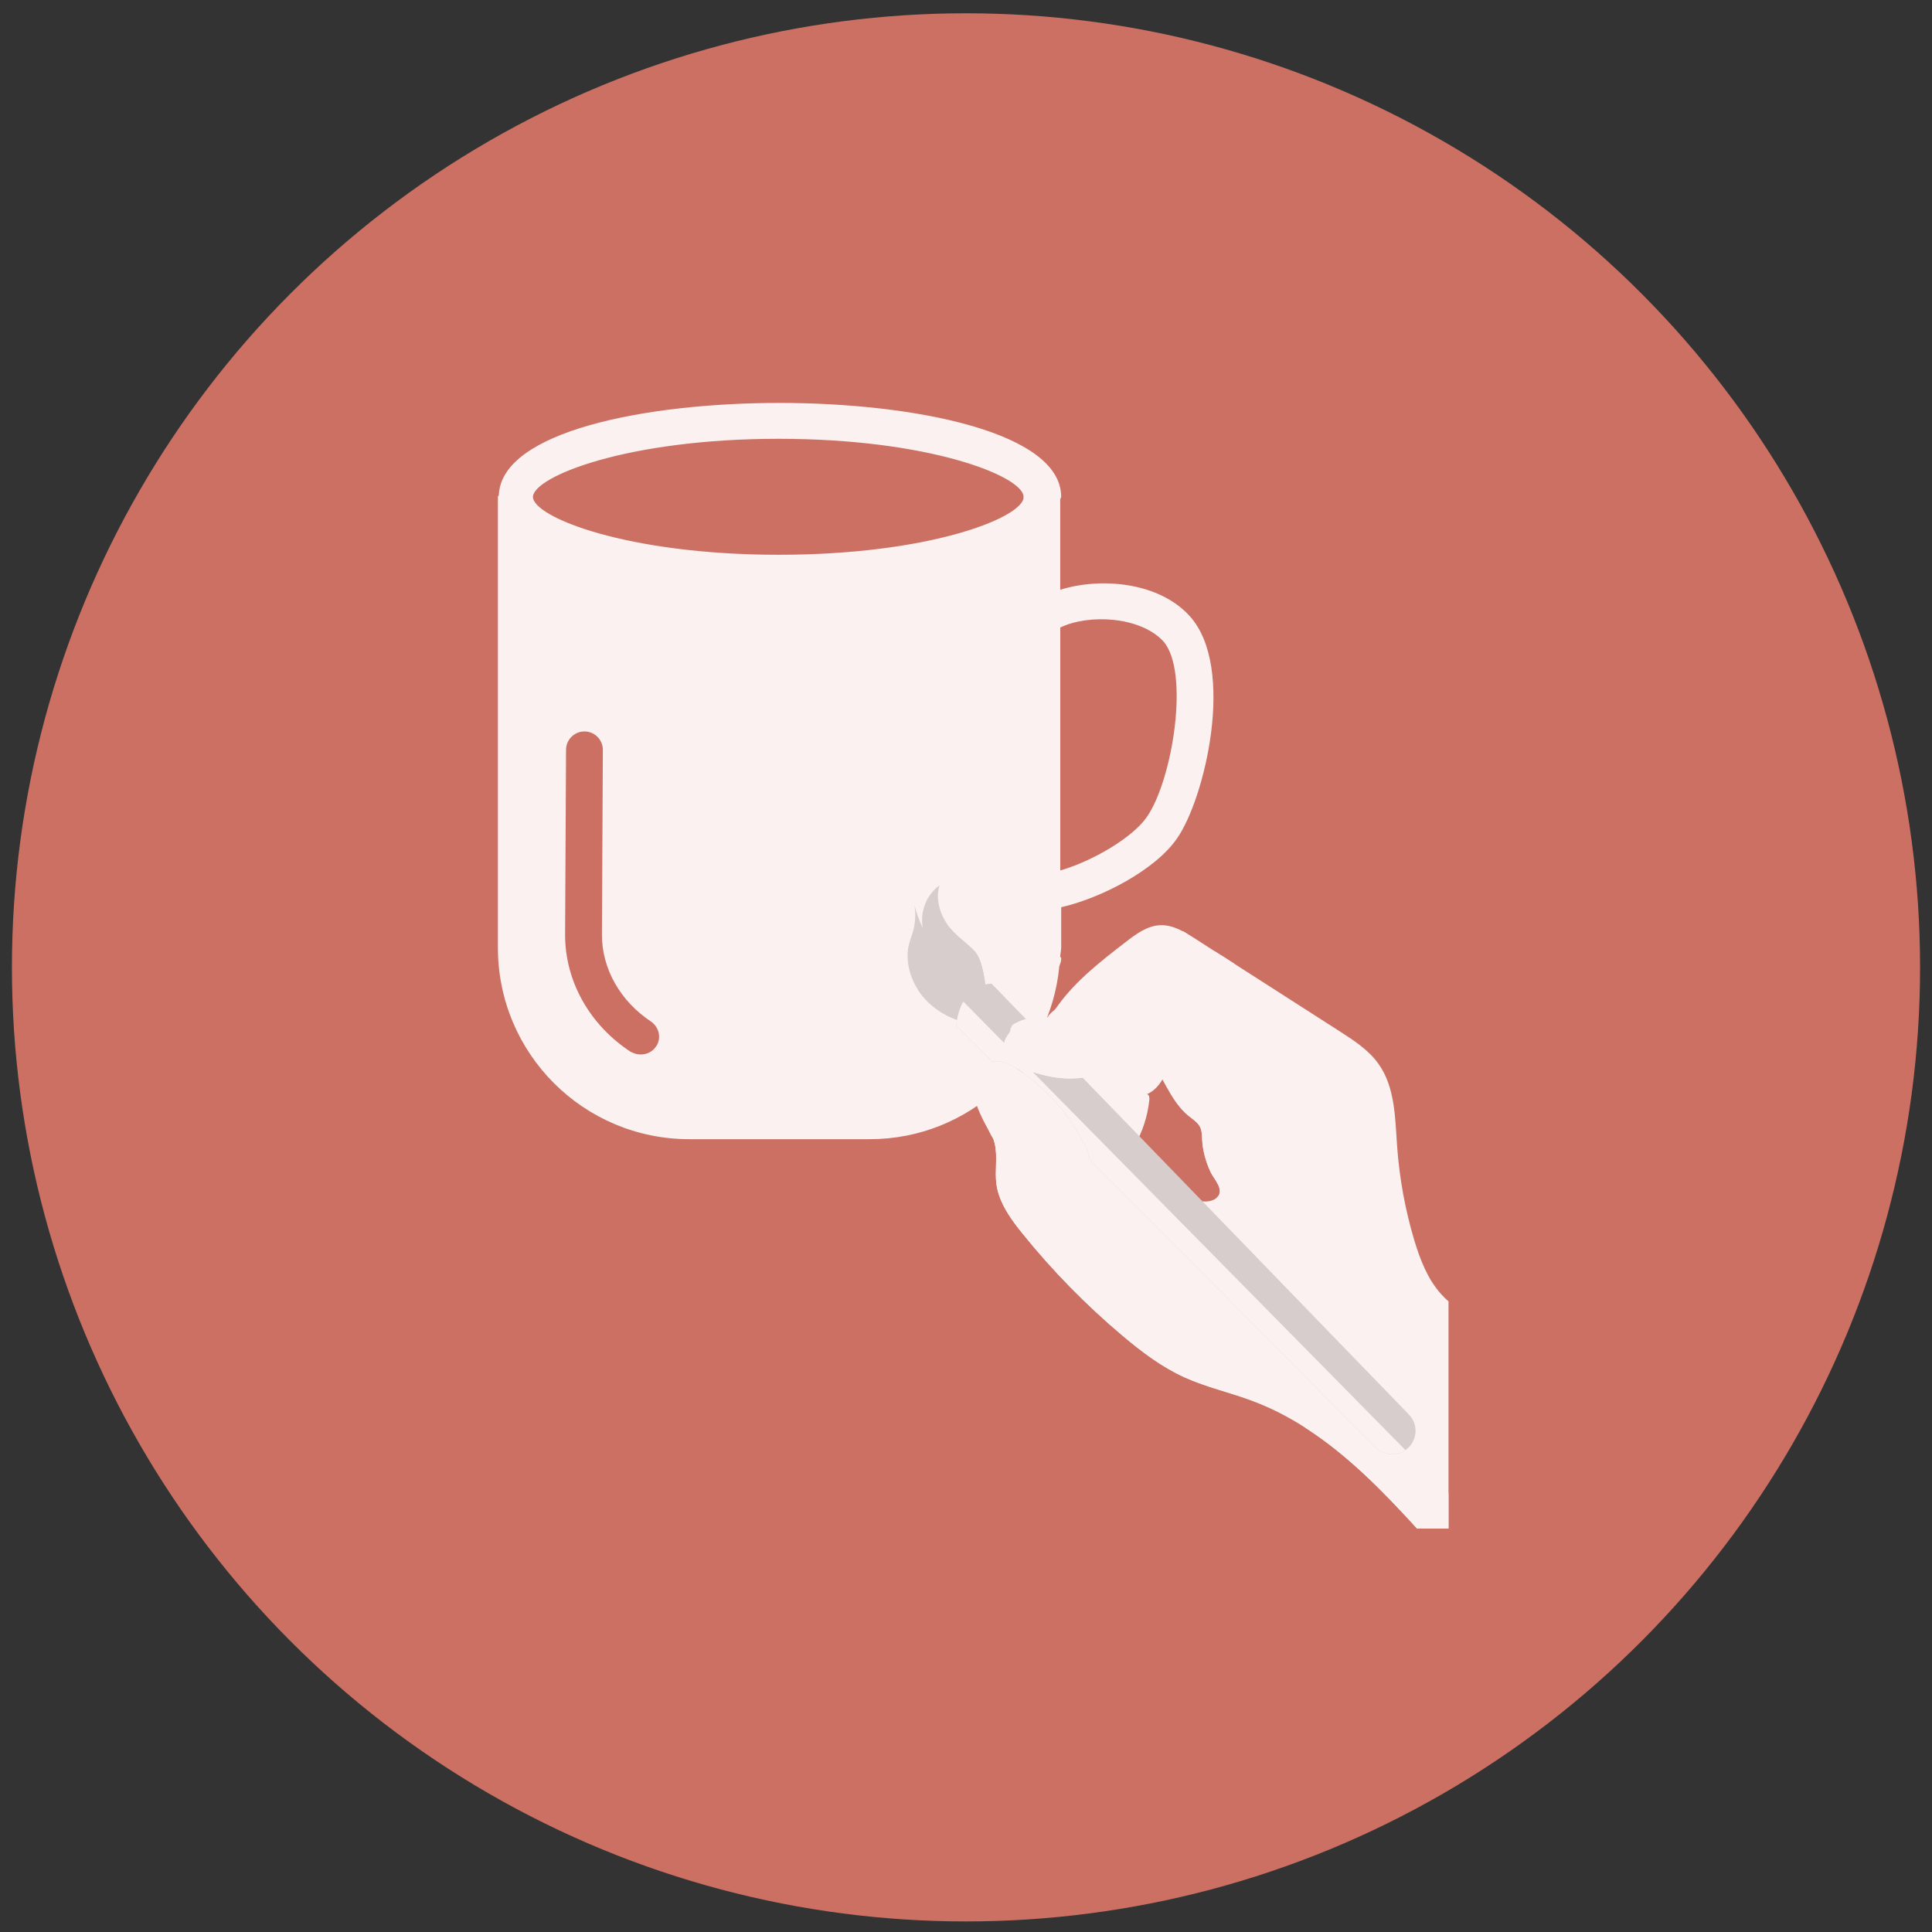 <svg xmlns="http://www.w3.org/2000/svg" fill="none" viewBox="0 0 81 81" height="81" width="81">
<rect x="0" y="0" width="81" height="81" fill="#333333" stroke="none"/>
<circle fill="#CC7063" r="40" cy="40.557" cx="40.5"></circle>
<g opacity="0.9">
<path fill="white" d="M49.892 25.844C48.619 24.417 46.188 24.185 44.451 24.726V20.944C44.451 20.905 44.49 20.867 44.49 20.828C44.49 18.127 38.356 16.893 32.683 16.893C27.048 16.893 21.03 18.09 20.914 20.751C20.914 20.791 20.875 20.791 20.875 20.828V39.735C20.875 44.172 24.464 47.761 28.901 47.761H36.465C40.632 47.761 44.028 44.558 44.414 40.506C44.453 40.39 44.491 40.313 44.491 40.197V40.158L44.451 40.119C44.451 40.003 44.491 39.849 44.491 39.733V38.036C46.188 37.65 48.465 36.453 49.353 35.142C50.511 33.484 51.822 28.006 49.892 25.844ZM32.645 18.397C38.935 18.397 42.794 19.94 42.91 20.789V20.828V20.905C42.717 21.753 38.898 23.259 32.645 23.259C26.279 23.259 22.343 21.677 22.343 20.828C22.383 19.979 26.279 18.397 32.645 18.397ZM27.513 43.863C27.359 44.095 27.127 44.209 26.858 44.209C26.704 44.209 26.588 44.17 26.433 44.093C24.735 42.975 23.692 41.16 23.692 39.194L23.732 31.437C23.732 31.012 24.078 30.666 24.503 30.666C24.928 30.666 25.275 31.012 25.275 31.437L25.236 39.194C25.236 40.621 26.007 41.971 27.281 42.82C27.629 43.053 27.745 43.516 27.513 43.863ZM48.079 34.256C47.501 35.105 45.803 36.108 44.453 36.494V26.309C45.65 25.73 47.809 25.846 48.774 26.887C49.892 28.159 49.16 32.712 48.079 34.256Z"></path>
<path fill="white" d="M48.782 45.168C48.629 45.47 48.395 45.743 48.084 45.877C48.175 45.88 48.197 46.006 48.188 46.097C48.117 46.799 47.893 47.485 47.535 48.094C47.516 48.044 47.445 48.102 47.432 48.154C47.252 48.914 47.423 49.72 47.283 50.488C47.239 50.728 47.139 50.991 46.914 51.082C46.782 51.135 46.633 51.117 46.493 51.088C45.715 50.923 45.015 50.413 44.621 49.721C44.392 49.318 44.266 48.867 44.108 48.431C43.916 47.9 43.674 47.386 43.387 46.898C43.215 46.605 43.025 46.317 42.922 45.993C42.779 45.538 42.824 45.025 43.047 44.602C43.126 44.452 43.229 44.31 43.37 44.215C43.675 44.008 44.079 44.063 44.445 44.101C45.771 44.239 47.13 44.051 48.369 43.559C48.504 43.505 48.641 43.447 48.786 43.438C48.932 43.428 49.09 43.478 49.171 43.599C49.311 43.809 49.144 44.076 49.08 44.286C48.989 44.585 48.924 44.887 48.782 45.168Z"></path>
<path fill="white" d="M60.73 54.562V64.085H59.412C58.002 62.538 56.536 61.033 54.799 59.905C54.797 59.904 54.796 59.903 54.795 59.903C54.097 59.448 53.355 59.057 52.555 58.748C51.602 58.382 50.593 58.168 49.664 57.745C48.71 57.315 47.867 56.675 47.064 55.998C45.537 54.711 44.13 53.277 42.876 51.722C42.836 51.674 42.795 51.623 42.757 51.572C42.69 51.491 42.627 51.408 42.563 51.321C42.184 50.81 41.856 50.256 41.776 49.63C41.704 49.072 41.835 48.499 41.708 47.952C41.691 47.879 41.669 47.808 41.644 47.739V47.737C41.508 47.344 41.263 46.991 41.074 46.615C41.057 46.587 41.043 46.557 41.028 46.528C41.015 46.5 41.003 46.471 40.991 46.441C40.977 46.404 40.964 46.367 40.953 46.33C40.833 45.954 40.819 45.453 40.967 45.069C40.966 45.068 40.967 45.068 40.968 45.067C41.08 44.782 41.282 44.563 41.6 44.505C41.623 44.502 41.645 44.499 41.669 44.497H41.673C41.702 44.494 41.732 44.493 41.761 44.492C41.813 44.492 41.864 44.496 41.915 44.503C41.932 44.505 41.948 44.508 41.965 44.51C41.97 44.511 41.975 44.511 41.98 44.514C42.004 44.518 42.028 44.523 42.05 44.529C42.098 44.541 42.145 44.556 42.19 44.572C42.22 44.583 42.249 44.595 42.279 44.607C42.308 44.62 42.337 44.633 42.365 44.648C42.385 44.656 42.403 44.666 42.42 44.675C42.456 44.693 42.492 44.714 42.528 44.735C42.559 44.754 42.592 44.773 42.623 44.793C42.654 44.812 42.684 44.832 42.715 44.853C42.756 44.88 42.797 44.909 42.837 44.938C42.858 44.952 42.879 44.968 42.9 44.983V44.984C42.908 44.989 42.916 44.995 42.925 45.002C42.97 45.035 43.016 45.068 43.06 45.103C43.133 45.158 43.206 45.216 43.277 45.274C43.33 45.317 43.383 45.361 43.434 45.405C43.451 45.418 43.468 45.431 43.483 45.447C43.535 45.492 43.586 45.538 43.636 45.583C43.695 45.637 43.753 45.691 43.809 45.745C43.841 45.776 43.874 45.807 43.906 45.839C43.935 45.865 43.964 45.894 43.992 45.925C44.015 45.946 44.037 45.969 44.057 45.991C44.061 45.994 44.064 45.997 44.067 46C44.127 46.063 44.184 46.125 44.242 46.188C44.243 46.19 44.243 46.19 44.244 46.191C44.383 46.345 44.517 46.506 44.643 46.67C44.9 47.005 45.132 47.36 45.331 47.735C45.411 47.89 45.516 48.048 45.583 48.206C45.595 48.237 45.607 48.269 45.617 48.302C45.624 48.326 45.631 48.35 45.636 48.374C45.641 48.388 45.643 48.402 45.647 48.417C45.652 48.431 45.654 48.446 45.656 48.46C45.661 48.483 45.666 48.505 45.67 48.527C45.671 48.529 45.671 48.533 45.672 48.537C45.677 48.564 45.681 48.592 45.686 48.619C45.702 48.718 45.716 48.815 45.734 48.904C45.745 48.88 45.799 48.865 45.836 48.871C45.882 48.882 45.927 48.892 45.973 48.904C46.459 49.033 46.923 49.239 47.343 49.512C47.489 49.608 47.631 49.711 47.765 49.822C48.062 50.068 48.336 50.355 48.693 50.505C48.716 50.497 48.738 50.488 48.761 50.481C49.167 50.337 49.605 50.285 50.034 50.328C50.162 50.341 50.29 50.362 50.419 50.371C50.463 50.374 50.506 50.376 50.55 50.374C50.716 50.37 50.888 50.324 51.011 50.218C51.017 50.214 51.022 50.208 51.03 50.202C51.36 49.883 50.894 49.441 50.752 49.128C50.554 48.7 50.427 48.244 50.402 47.772C50.394 47.6 50.396 47.421 50.322 47.263C50.227 47.059 50.02 46.931 49.842 46.789C49.435 46.46 49.157 46.006 48.906 45.555C48.849 45.453 48.793 45.35 48.738 45.247C48.665 45.114 48.592 44.98 48.514 44.849C48.465 44.764 48.393 44.585 48.315 44.528C48.223 44.464 48.067 44.52 47.966 44.546C47.389 44.699 46.809 44.848 46.234 45.001C46.227 45.001 46.221 45.005 46.214 45.006C46.115 45.032 46.016 45.056 45.917 45.08C45.773 45.115 45.624 45.148 45.477 45.17C45.449 45.175 45.42 45.178 45.393 45.182C45.386 45.183 45.378 45.184 45.371 45.184C45.335 45.189 45.298 45.193 45.261 45.196C45.218 45.201 45.175 45.205 45.13 45.207C45.093 45.211 45.057 45.212 45.02 45.213C44.97 45.216 44.921 45.217 44.87 45.216C44.825 45.216 44.781 45.214 44.735 45.213C44.727 45.213 44.717 45.213 44.708 45.212C44.664 45.211 44.62 45.208 44.577 45.205C44.564 45.205 44.551 45.204 44.536 45.202C44.5 45.199 44.464 45.196 44.428 45.192C44.427 45.192 44.426 45.192 44.426 45.192C44.395 45.189 44.364 45.186 44.333 45.182C44.281 45.175 44.23 45.168 44.178 45.159C44.162 45.157 44.148 45.154 44.133 45.151C44.12 45.15 44.107 45.147 44.094 45.145C44.058 45.139 44.022 45.132 43.985 45.124C43.888 45.104 43.791 45.081 43.695 45.056C43.665 45.049 43.635 45.041 43.605 45.032C43.604 45.031 43.602 45.031 43.599 45.03C43.571 45.023 43.543 45.016 43.514 45.007C43.506 45.005 43.498 45.002 43.489 45L43.403 44.975C43.37 44.964 43.336 44.954 43.302 44.944C43.257 44.929 43.21 44.914 43.164 44.898C43.125 44.884 43.084 44.869 43.046 44.855C43.034 44.85 43.023 44.847 43.011 44.842C42.991 44.833 42.97 44.826 42.951 44.818C42.942 44.814 42.931 44.809 42.921 44.805C42.901 44.796 42.882 44.788 42.861 44.779C42.817 44.759 42.773 44.739 42.73 44.718C42.72 44.714 42.712 44.709 42.702 44.703C42.678 44.691 42.654 44.678 42.631 44.664C42.611 44.654 42.589 44.642 42.569 44.629C42.549 44.617 42.529 44.605 42.509 44.591C42.503 44.588 42.497 44.584 42.491 44.579C42.479 44.572 42.468 44.565 42.458 44.557C42.438 44.544 42.419 44.53 42.401 44.516C42.392 44.51 42.382 44.503 42.374 44.496C42.369 44.492 42.364 44.487 42.359 44.484C42.334 44.464 42.31 44.444 42.288 44.422C42.093 44.245 42.047 43.983 42.105 43.73C42.11 43.71 42.116 43.688 42.122 43.668C42.128 43.646 42.135 43.626 42.142 43.605C42.156 43.569 42.171 43.533 42.188 43.499C42.23 43.415 42.284 43.336 42.346 43.265C42.437 43.16 42.551 43.074 42.678 43.021C43.073 42.854 43.549 42.903 43.902 42.661C43.923 42.647 43.943 42.633 43.959 42.617C44.063 42.537 44.144 42.438 44.222 42.334C44.269 42.276 44.313 42.212 44.358 42.15C45.123 41.096 46.173 40.283 47.207 39.486C47.636 39.155 48.104 38.808 48.645 38.789C48.973 38.777 49.282 38.884 49.574 39.037C49.586 39.041 49.593 39.047 49.602 39.052C49.628 39.065 49.653 39.079 49.679 39.092C49.715 39.113 49.749 39.131 49.782 39.154C49.893 39.217 49.999 39.284 50.105 39.352C50.377 39.525 50.645 39.7 50.916 39.875C50.994 39.921 51.069 39.969 51.146 40.02C51.147 40.022 51.152 40.023 51.154 40.024C51.346 40.148 51.54 40.272 51.732 40.395C53.21 41.343 54.688 42.291 56.167 43.238C56.765 43.623 57.377 44.019 57.79 44.597C58.496 45.582 58.491 46.886 58.577 48.093C58.674 49.412 58.914 50.719 59.291 51.988C59.537 52.802 59.849 53.62 60.418 54.254C60.516 54.363 60.62 54.466 60.73 54.562Z"></path>
<path fill="white" d="M60.727 62.62V64.085H59.409C57.999 62.538 56.532 61.034 54.795 59.905C54.794 59.904 54.793 59.903 54.792 59.903C54.177 59.388 53.261 59.02 52.551 58.748C51.599 58.382 50.59 58.168 49.66 57.745C48.707 57.315 47.863 56.675 47.061 55.998C45.533 54.712 44.127 53.277 42.872 51.722C42.833 51.674 42.792 51.623 42.754 51.573C42.687 51.491 42.623 51.408 42.559 51.321C42.181 50.811 41.853 50.256 41.772 49.63C41.7 49.072 41.831 48.5 41.704 47.952C41.687 47.879 41.666 47.808 41.641 47.739V47.738C41.504 47.345 41.26 46.991 41.07 46.615C41.468 46.433 42.004 46.518 42.271 46.877C42.382 47.027 42.435 47.225 42.467 47.437C42.51 47.728 42.515 48.042 42.573 48.288C42.757 49.082 43.065 49.845 43.465 50.557C43.496 50.614 43.53 50.673 43.565 50.729C43.748 51.043 43.949 51.346 44.166 51.637C44.589 52.206 45.068 52.733 45.591 53.212C47.316 54.786 49.45 55.845 51.633 56.676C52.73 57.096 53.859 57.471 54.94 57.932C55.839 58.316 56.705 58.76 57.488 59.338L57.491 59.341C57.536 59.374 57.581 59.408 57.625 59.443C58.122 59.826 58.6 60.242 59.054 60.686C59.663 61.282 60.226 61.93 60.727 62.62Z"></path>
<path fill="white" d="M55.212 45.686C54.752 45.082 54.438 44.38 54.039 43.735C53.826 43.392 53.59 43.066 53.341 42.75C52.89 42.169 52.399 41.623 51.938 41.052C51.719 40.781 51.33 40.409 51.156 40.024C51.348 40.148 51.542 40.272 51.734 40.394C51.83 40.524 51.924 40.651 52.022 40.776C53.136 42.208 54.198 43.685 55.198 45.198C55.252 45.276 55.304 45.356 55.318 45.449C55.331 45.542 55.296 45.649 55.212 45.686Z"></path>
<path fill="white" d="M49.679 39.092C49.62 39.206 49.515 39.312 49.384 39.413C49.085 39.651 48.66 39.849 48.416 39.987C47.89 40.288 47.346 40.57 46.877 40.959C46.351 41.393 45.917 41.965 45.289 42.228C44.862 42.406 44.38 42.424 43.959 42.617C43.945 42.624 43.932 42.63 43.918 42.636C44.003 42.517 44.108 42.42 44.223 42.334C44.445 42.167 44.711 42.046 44.955 41.906C45.263 41.73 45.55 41.513 45.807 41.262C45.994 41.079 46.166 40.877 46.368 40.71C46.585 40.533 46.833 40.399 47.079 40.268C47.632 39.979 48.193 39.708 48.757 39.443C48.983 39.337 49.29 39.125 49.559 39.06C49.575 39.057 49.588 39.053 49.602 39.052C49.628 39.065 49.654 39.079 49.679 39.092Z"></path>
<path fill="white" d="M50.914 39.874C50.991 39.922 51.066 39.969 51.143 40.019C51.137 40.027 51.13 40.033 51.124 40.041C50.799 40.393 50.409 40.686 49.98 40.902C49.908 40.94 49.827 40.976 49.746 40.961C50.096 40.755 50.409 40.489 50.672 40.182C50.754 40.083 50.825 39.968 50.914 39.874Z"></path>
<path fill="white" d="M49.398 40.789C49.202 40.519 49.173 40.15 49.251 39.824C49.271 39.74 49.317 39.582 49.385 39.413C49.433 39.295 49.493 39.167 49.56 39.06C49.567 39.052 49.571 39.046 49.575 39.038C49.587 39.04 49.595 39.047 49.603 39.052C49.629 39.065 49.655 39.079 49.68 39.092C49.716 39.113 49.75 39.131 49.783 39.154C49.679 39.345 49.59 39.54 49.527 39.759C49.476 39.937 49.441 40.119 49.421 40.302C49.412 40.397 49.354 40.686 49.398 40.789Z"></path>
<path fill="white" d="M45.801 44.715C45.794 44.715 45.788 44.719 45.781 44.719C45.682 44.746 45.583 44.77 45.485 44.794C45.268 44.568 45.135 44.231 45.045 43.949C45.039 43.933 45.034 43.915 45.031 43.897C44.979 43.687 45.008 43.44 45.18 43.316C45.274 43.821 45.532 44.275 45.801 44.715Z"></path>
<path fill="white" d="M42.281 47.665C42.476 47.485 42.617 47.205 42.698 47.008C42.799 46.761 42.787 46.523 42.715 46.27C42.637 45.998 42.496 45.747 42.329 45.518C42.229 45.379 42.118 45.248 41.999 45.124C41.849 44.968 41.612 44.831 41.389 44.838C40.868 44.854 40.788 45.454 40.843 45.858C40.921 46.425 41.199 46.932 41.467 47.429C41.546 47.576 41.622 47.803 41.807 47.834C41.988 47.865 42.147 47.789 42.281 47.665Z"></path>
<path fill="white" d="M42.357 43.434C42.374 43.511 42.408 43.578 42.461 43.621C42.617 43.749 42.902 43.744 43.086 43.707C43.314 43.661 43.523 43.55 43.718 43.424C43.928 43.289 44.13 43.133 44.27 42.926C44.288 42.9 44.305 42.871 44.307 42.84C44.313 42.747 44.198 42.701 44.107 42.686C43.563 42.601 42.979 42.647 42.509 42.932C42.373 43.014 42.316 43.251 42.357 43.434Z"></path>
<path fill="white" d="M43.626 50.438C43.873 50.236 44.097 50.001 44.262 49.73C44.118 49.982 43.933 50.227 43.774 50.453C43.541 50.784 43.285 51.103 42.982 51.376C42.952 51.403 42.863 51.487 42.76 51.573C42.693 51.491 42.629 51.408 42.566 51.32C42.613 51.257 42.657 51.207 42.676 51.186C42.941 50.872 43.314 50.698 43.626 50.438Z"></path>
<path fill="#D7D7D7" d="M41.24 42.161C41.135 42.478 40.965 42.956 40.588 42.884C39.878 42.75 39.196 42.357 38.721 41.809C38.638 41.713 38.562 41.611 38.493 41.503C38.155 40.982 37.975 40.33 38.081 39.719C38.122 39.487 38.218 39.267 38.281 39.041C38.38 38.685 38.4 38.307 38.337 37.944C38.423 38.28 38.543 38.607 38.694 38.921C38.553 38.254 38.838 37.517 39.39 37.117C39.218 37.663 39.392 38.271 39.71 38.746C39.739 38.789 39.769 38.83 39.8 38.87C40.108 39.263 40.515 39.513 40.856 39.87C41.15 40.178 41.271 40.916 41.311 41.317C41.338 41.6 41.329 41.891 41.24 42.161Z"></path>
<path fill="#D7D7D7" d="M41.235 42.161C41.13 42.478 40.959 42.956 40.583 42.884C39.873 42.75 39.191 42.357 38.715 41.808C38.633 41.713 38.557 41.611 38.488 41.503C38.427 41.148 38.417 40.788 38.513 40.455C38.603 40.148 38.787 39.847 38.731 39.533C38.845 39.924 39.046 40.289 39.318 40.592C39.338 39.99 39.537 39.419 39.795 38.87C40.103 39.263 40.51 39.513 40.85 39.87C41.145 40.178 41.266 40.916 41.306 41.317C41.333 41.6 41.324 41.891 41.235 42.161Z"></path>
<path fill="#D7D7D7" d="M59.1 60.638C59.047 60.7 58.988 60.751 58.924 60.795C58.543 61.059 58.013 61.023 57.671 60.679L45.972 48.907L45.681 48.617C45.661 48.474 45.631 48.33 45.581 48.206C45.513 48.048 45.408 47.89 45.328 47.735C45.129 47.36 44.898 47.006 44.64 46.67C44.131 46.008 43.516 45.425 42.835 44.938C42.514 44.708 42.152 44.492 41.759 44.492C41.704 44.493 41.65 44.497 41.598 44.507L40.09 42.99C40.138 42.559 40.247 42.234 40.387 41.989C40.83 41.208 41.574 41.242 41.574 41.242L43.011 42.724C42.833 42.768 42.664 42.838 42.506 42.931C42.41 42.99 42.353 43.125 42.343 43.265C42.225 43.398 42.141 43.562 42.103 43.73C42.044 43.983 42.091 44.245 42.285 44.423C42.557 44.669 42.933 44.828 43.299 44.944C43.434 44.987 43.565 45.023 43.692 45.056C44.243 45.203 44.822 45.26 45.389 45.181L50.416 50.371L50.418 50.372L59.071 59.307C59.426 59.675 59.44 60.255 59.1 60.638Z"></path>
<path fill="white" d="M58.924 60.795C58.543 61.059 58.013 61.023 57.671 60.679L45.972 48.907L45.681 48.617C45.661 48.474 45.631 48.329 45.581 48.206C45.513 48.048 45.408 47.89 45.328 47.735C45.129 47.36 44.898 47.005 44.64 46.67C44.131 46.008 43.516 45.425 42.835 44.938C42.514 44.708 42.152 44.492 41.759 44.492C41.704 44.493 41.65 44.497 41.598 44.506L40.09 42.99C40.138 42.558 40.247 42.234 40.387 41.989L42.103 43.73L43.299 44.944L58.924 60.795Z"></path>
<path fill="white" d="M45.731 48.904C45.731 48.913 45.733 48.923 45.735 48.933C45.726 48.924 45.724 48.914 45.731 48.904Z"></path>
<path fill="white" d="M51.304 50.181C51.208 50.218 51.109 50.227 51.008 50.217C51.014 50.214 51.02 50.208 51.026 50.202C51.357 49.883 50.891 49.441 50.748 49.129C50.551 48.699 50.424 48.244 50.399 47.772C50.391 47.599 50.393 47.421 50.319 47.263C50.224 47.059 50.016 46.931 49.839 46.789C49.432 46.461 49.154 46.007 48.903 45.555C48.772 45.32 48.648 45.08 48.511 44.849C48.462 44.764 48.39 44.585 48.312 44.528C48.219 44.464 48.063 44.52 47.963 44.546C47.385 44.699 46.806 44.847 46.231 45.001C46.224 45.002 46.218 45.005 46.211 45.006C46.112 45.032 46.013 45.056 45.915 45.081C45.769 45.115 45.621 45.149 45.473 45.17C44.879 45.264 44.27 45.209 43.692 45.056C43.219 44.931 42.656 44.76 42.284 44.423C42.03 44.19 42.028 43.813 42.184 43.499C42.458 44.079 43.054 44.51 43.676 44.62C44.295 44.733 45.034 44.422 45.186 43.81C46.309 44.326 47.664 44.309 48.773 43.767C49.395 44.814 50.334 45.67 51.436 46.193C51.269 47.29 51.995 48.387 51.785 49.476C51.73 49.769 51.581 50.072 51.304 50.181Z"></path>
</g>
</svg>
